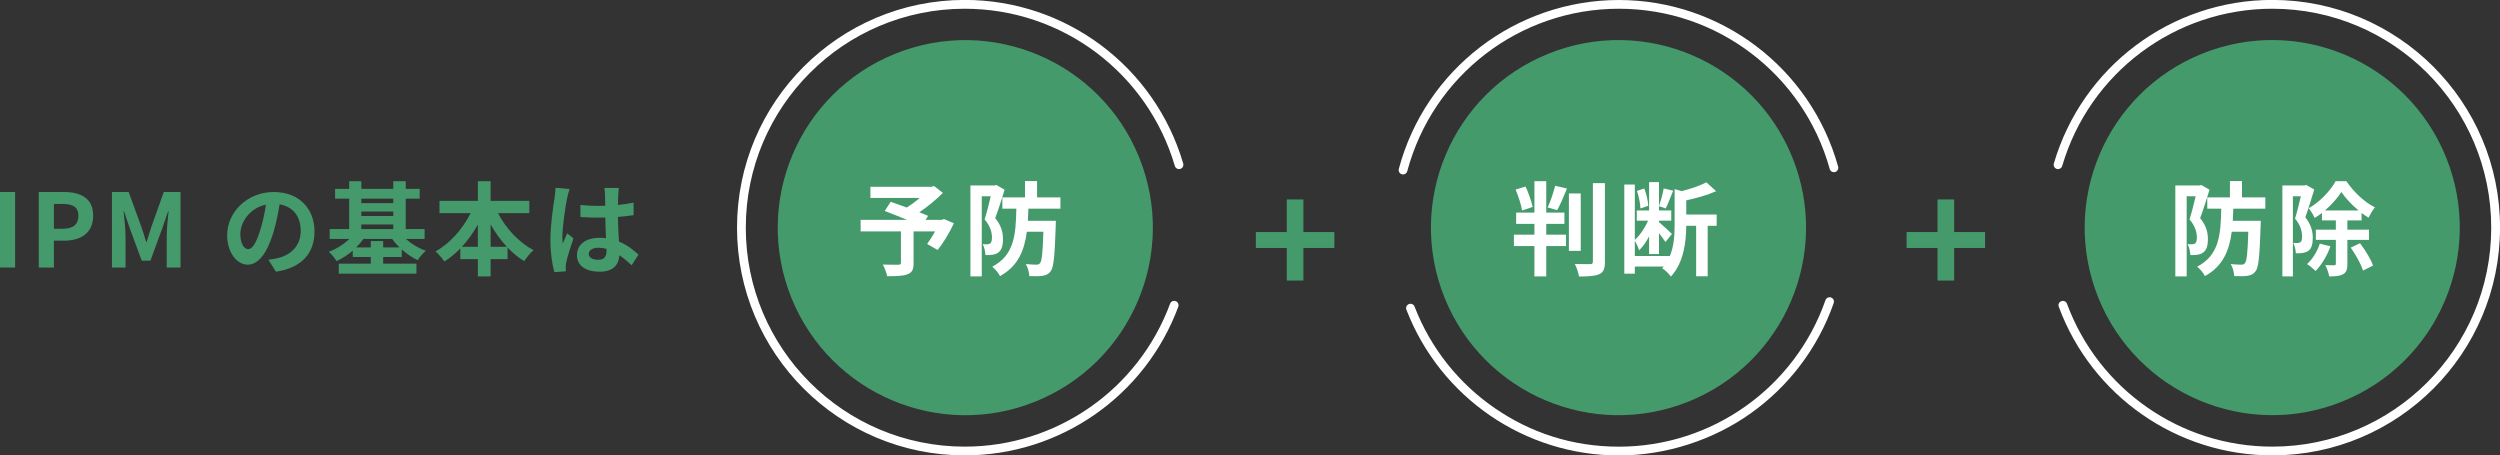<?xml version="1.0" encoding="UTF-8"?>
<svg id="_レイヤー_2" data-name="レイヤー_2" xmlns="http://www.w3.org/2000/svg" width="734.99" height="133.89" viewBox="0 0 734.99 133.89">
  <rect x="0" y="0" width="734.99" height="133.89" fill="#333333" stroke="none"/>
  <defs>
    <style>
      .cls-1 {
        fill-rule: evenodd;
      }

      .cls-1, .cls-2 {
        fill: #fff;
      }

      .cls-3 {
        fill: #459a6c;
      }
    </style>
  </defs>
  <g id="_文字" data-name="文字">
    <g>
      <g>
        <path class="cls-3" d="M0,56.45h4.44v22.2H0v-22.2Z"/>
        <path class="cls-3" d="M11.4,56.45h7.29c4.92,0,8.7,1.71,8.7,6.96s-3.81,7.35-8.58,7.35h-2.97v7.89h-4.44v-22.2ZM18.51,67.25c3.06,0,4.53-1.29,4.53-3.84s-1.62-3.45-4.68-3.45h-2.52v7.29h2.67Z"/>
        <path class="cls-3" d="M32.91,56.45h4.92l3.78,10.38c.48,1.38.9,2.85,1.35,4.29h.15c.48-1.44.87-2.91,1.35-4.29l3.69-10.38h4.92v22.2h-4.05v-9.27c0-2.1.33-5.19.54-7.29h-.12l-1.8,5.22-3.42,9.33h-2.55l-3.45-9.33-1.77-5.22h-.12c.21,2.1.57,5.19.57,7.29v9.27h-3.99v-22.2Z"/>
        <path class="cls-3" d="M78.9,76.37c1.14-.15,1.98-.3,2.76-.48,3.81-.9,6.75-3.63,6.75-7.95s-2.22-7.17-6.21-7.86c-.42,2.52-.93,5.28-1.77,8.07-1.77,6-4.35,9.66-7.59,9.66s-6.06-3.63-6.06-8.64c0-6.84,5.97-12.72,13.68-12.72s12,5.13,12,11.61-3.84,10.68-11.34,11.82l-2.22-3.51ZM76.59,67.37c.69-2.19,1.23-4.74,1.59-7.2-4.92,1.02-7.53,5.34-7.53,8.61,0,3,1.2,4.47,2.31,4.47,1.23,0,2.43-1.86,3.63-5.88Z"/>
        <path class="cls-3" d="M119.34,70.25c1.59,1.44,3.69,2.73,5.85,3.48-.78.63-1.86,1.89-2.37,2.76-1.62-.75-3.24-1.86-4.71-3.15v2.22h-5.46v1.95h9.78v2.94h-22.83v-2.94h9.42v-1.95h-5.31v-1.86c-1.47,1.23-3.09,2.31-4.77,3.06-.51-.84-1.53-2.1-2.28-2.73,2.19-.81,4.41-2.19,6.06-3.78h-5.79v-2.91h5.73v-8.94h-4.14v-2.88h4.14v-2.25h3.57v2.25h9.39v-2.25h3.66v2.25h4.11v2.88h-4.11v8.94h5.55v2.91h-5.49ZM117.45,72.74c-.81-.78-1.53-1.62-2.16-2.49h-8.46c-.6.87-1.35,1.71-2.13,2.49h4.32v-1.86h3.63v1.86h4.8ZM106.23,58.4v1.32h9.39v-1.32h-9.39ZM106.23,63.5h9.39v-1.32h-9.39v1.32ZM106.23,67.34h9.39v-1.35h-9.39v1.35Z"/>
        <path class="cls-3" d="M146.4,62.66c2.34,4.5,6.18,8.64,10.47,10.89-.9.72-2.13,2.22-2.76,3.24-1.74-1.08-3.39-2.43-4.89-4.02v3.42h-4.98v5.07h-3.75v-5.07h-5.16v-3.15c-1.44,1.47-3.03,2.79-4.68,3.84-.63-.9-1.77-2.28-2.61-2.97,4.23-2.31,8.01-6.63,10.32-11.25h-9.15v-3.6h11.28v-5.79h3.75v5.79h11.37v3.6h-9.21ZM140.49,72.56v-6.54c-1.35,2.4-2.94,4.62-4.71,6.54h4.71ZM149.01,72.56c-1.8-1.92-3.42-4.17-4.77-6.6v6.6h4.77Z"/>
        <path class="cls-3" d="M167.46,55.58c-.24.6-.6,2.1-.72,2.64-.45,1.98-1.41,8.52-1.41,11.49,0,.6.03,1.32.12,1.92.39-1.05.87-2.04,1.32-3.03l1.83,1.47c-.84,2.43-1.8,5.46-2.13,7.08-.09.42-.18,1.05-.15,1.38,0,.3,0,.81.03,1.23l-3.36.24c-.6-2.07-1.17-5.46-1.17-9.48,0-4.5.87-10.11,1.23-12.39.12-.84.27-1.98.27-2.91l4.14.36ZM185.7,77.99c-1.23-1.17-2.43-2.16-3.6-2.97-.18,2.82-1.8,4.86-5.82,4.86s-6.66-1.74-6.66-4.86,2.55-5.1,6.6-5.1c.69,0,1.35.03,1.95.12-.09-1.83-.18-3.99-.21-6.09-.72.03-1.44.03-2.13.03-1.74,0-3.42-.06-5.19-.18v-3.54c1.71.18,3.42.27,5.19.27.69,0,1.41,0,2.1-.03-.03-1.47-.03-2.67-.06-3.3,0-.45-.09-1.35-.18-1.95h4.26c-.09.57-.15,1.29-.18,1.92-.03.66-.09,1.77-.09,3.09,1.62-.18,3.18-.39,4.59-.69v3.69c-1.44.21-3,.39-4.62.51.06,2.88.21,5.25.33,7.26,2.49,1.02,4.35,2.55,5.73,3.84l-2.01,3.12ZM178.32,73.16c-.78-.21-1.59-.33-2.4-.33-1.68,0-2.82.69-2.82,1.8,0,1.2,1.2,1.74,2.76,1.74,1.83,0,2.46-.96,2.46-2.7v-.51Z"/>
      </g>
      <g>
        <path class="cls-1" d="M603.82,48.07c-.2.68.19,1.39.87,1.59.68.2,1.39-.19,1.59-.87,4.03-13.71,12.33-25.26,23.19-33.39,10.86-8.13,24.29-12.83,38.57-12.83,17.78,0,33.87,7.2,45.52,18.85,11.65,11.65,18.85,27.74,18.85,45.52s-7.21,33.87-18.85,45.52c-11.65,11.65-27.74,18.85-45.52,18.85-13.46,0-26.22-4.19-36.77-11.54-10.56-7.34-18.92-17.85-23.59-30.47-.24-.67-.98-1.01-1.65-.76-.67.24-1.01.98-.76,1.65,4.86,13.13,13.56,24.05,24.54,31.69,10.98,7.64,24.24,12,38.24,12,18.49,0,35.22-7.49,47.34-19.61,12.11-12.11,19.61-28.85,19.61-47.34s-7.49-35.22-19.61-47.34c-12.11-12.11-28.85-19.61-47.34-19.61-14.85,0-28.81,4.9-40.11,13.35-11.3,8.46-19.93,20.47-24.11,34.72Z"/>
        <circle class="cls-3" cx="668.04" cy="66.95" r="55.13" transform="translate(23.55 255.09) rotate(-22)"/>
      </g>
      <g>
        <circle class="cls-3" cx="475.84" cy="66.95" r="55.13" transform="translate(9.56 183.1) rotate(-22)"/>
        <path class="cls-1" d="M411.25,49.67c-.18.69.22,1.39.91,1.57.69.18,1.39-.22,1.57-.91,3.76-14.08,12.02-26.02,22.98-34.44,10.96-8.42,24.63-13.32,39.21-13.32s28.03,4.81,38.94,13.11c10.92,8.3,19.2,20.07,23.07,34,.19.68.9,1.08,1.58.9.68-.19,1.08-.9.9-1.58-4.03-14.48-12.64-26.73-24-35.36-11.36-8.63-25.47-13.64-40.49-13.64s-29.37,5.09-40.77,13.85c-11.4,8.76-20,21.17-23.91,35.82h0ZM539.1,89.09c.23-.67-.12-1.4-.79-1.63-.67-.23-1.4.12-1.63.79-4.52,12.9-12.87,23.67-23.52,31.21-10.63,7.54-23.56,11.86-37.23,11.86s-25.93-4.09-36.42-11.29c-10.49-7.2-18.85-17.49-23.64-29.9-.25-.66-1-.99-1.66-.73-.66.26-.99,1-.73,1.66,4.98,12.91,13.68,23.62,24.59,31.1,10.91,7.48,24.03,11.74,37.86,11.74s27.65-4.49,38.72-12.34c11.06-7.84,19.75-19.04,24.45-32.46Z"/>
      </g>
      <g>
        <circle class="cls-3" cx="283.8" cy="66.95" r="55.13" transform="translate(-4.42 111.17) rotate(-22)"/>
        <path class="cls-1" d="M347.86,48.07c.2.68-.19,1.39-.87,1.59-.68.2-1.39-.19-1.59-.87-4.03-13.71-12.33-25.26-23.19-33.39-10.86-8.13-24.29-12.83-38.57-12.83-17.78,0-33.87,7.2-45.52,18.85-11.65,11.65-18.86,27.74-18.86,45.52s7.21,33.87,18.86,45.52c11.65,11.65,27.74,18.85,45.52,18.85,13.46,0,26.22-4.19,36.77-11.54,10.56-7.34,18.91-17.85,23.59-30.47.24-.67.98-1.01,1.65-.76.66.24,1.01.98.76,1.65-4.87,13.13-13.56,24.05-24.54,31.69-10.98,7.64-24.24,12-38.24,12-18.49,0-35.22-7.49-47.34-19.61-12.11-12.11-19.61-28.85-19.61-47.34s7.49-35.22,19.61-47.34c12.12-12.11,28.85-19.61,47.34-19.61,14.85,0,28.81,4.9,40.11,13.35,11.3,8.46,19.93,20.47,24.11,34.72Z"/>
      </g>
      <path class="cls-3" d="M569.62,72.9h-9.09v-4.68h9.09v-9.58h4.9v9.58h9.09v4.68h-9.09v9.58h-4.9v-9.58Z"/>
      <path class="cls-3" d="M378.3,72.9h-9.09v-4.68h9.09v-9.58h4.9v9.58h9.09v4.68h-9.09v9.58h-4.9v-9.58Z"/>
    </g>
    <g>
      <path class="cls-2" d="M280.44,65.66c-1.35,2.82-3.12,5.82-4.8,7.83l-3.06-1.77c.72-.99,1.59-2.34,2.34-3.69h-6.33v9.33c0,1.89-.42,2.79-1.86,3.3-1.38.51-3.33.54-5.91.54-.18-1.02-.75-2.49-1.29-3.42,1.77.06,3.99.06,4.59.06.57-.03.75-.15.75-.6v-9.21h-11.85v-3.39h13.65c-2.22-.93-4.65-1.89-6.57-2.61l1.77-2.7c1.35.48,3.03,1.05,4.71,1.68,1.29-.81,2.64-1.8,3.81-2.82h-14.49v-3.27h17.94l.81-.21,2.55,2.01c-1.92,1.92-4.41,3.99-6.93,5.7.99.39,1.89.72,2.58,1.05l-.72,1.17h4.74l.66-.24,2.91,1.26Z"/>
      <path class="cls-2" d="M295.35,55.79c-.81,2.64-1.86,5.97-2.76,8.34,1.92,2.34,2.28,4.41,2.28,6.18,0,1.98-.42,3.24-1.38,3.93-.48.36-1.08.57-1.77.66-.57.09-1.29.09-2.01.09-.03-.93-.3-2.31-.81-3.21.54.06.96.06,1.35.03.33,0,.6-.06.87-.24.36-.27.51-.87.51-1.74,0-1.41-.42-3.3-2.16-5.34.63-1.95,1.32-4.68,1.8-6.78h-2.64v23.55h-3.33v-26.73h7.11l.51-.15,2.43,1.41ZM302.34,61.34c-.03,1.23-.09,2.43-.15,3.57h8.22s-.03,1.02-.03,1.47c-.3,8.76-.57,12.21-1.5,13.38-.66.87-1.35,1.17-2.37,1.32-.9.15-2.34.15-3.9.09-.03-1.05-.42-2.52-1.02-3.54,1.29.15,2.52.18,3.12.18.51,0,.78-.12,1.05-.45.54-.57.81-3.06.99-9.24h-4.86c-.75,5.64-2.64,10.17-7.89,13.05-.42-.87-1.44-2.1-2.28-2.76,6.45-3.39,6.93-9.3,7.08-17.07h-4.11v-3.3h6.66v-4.8h3.54v4.8h6.87v3.3h-9.42Z"/>
    </g>
    <g>
      <path class="cls-2" d="M454.59,68.99h5.82v3.36h-5.82v8.91h-3.48v-8.91h-6.03v-3.36h6.03v-3.18h-5.37v-3.3h5.37v-9.24h3.48v9.24h5.34v3.3h-5.34v3.18ZM447.48,61.88c-.24-1.68-1.11-4.23-1.89-6.15l2.91-.9c.9,1.89,1.74,4.38,2.1,6l-3.12,1.05ZM455.01,60.98c.81-1.74,1.74-4.44,2.19-6.36l3.48.81c-.9,2.28-1.98,4.74-2.88,6.36l-2.79-.81ZM464.73,73.76h-3.48v-16.89h3.48v16.89ZM471.84,53.84v23.1c0,2.1-.42,3.09-1.65,3.66-1.23.57-3.24.69-5.97.69-.15-1.05-.69-2.7-1.23-3.69,1.95.06,3.87.06,4.5.06.57,0,.81-.18.81-.72v-23.1h3.54Z"/>
      <path class="cls-2" d="M504.69,66.38h-2.64v14.85h-3.39v-14.85h-2.91c-.03,4.47-.66,10.8-4.53,14.94-.45-.78-1.74-1.98-2.55-2.43.15-.18.33-.36.48-.54h-8.52v2.1h-3.09v-26.19h3.09v16.26c1.5-1.32,2.97-3.51,3.9-5.64h-3.33v-3h3.63v-8.34h2.91v6.99c.54-1.44,1.11-3.63,1.38-5.13l2.79.66c-.75,1.8-1.53,3.9-2.19,5.22l-1.98-.66v1.26h3.6v3h-3.6v.42c.84.69,3.24,2.91,3.81,3.48l-1.92,2.37c-.39-.63-1.14-1.65-1.89-2.61v6.15h-2.91v-5.19c-.87,1.62-1.86,3.09-2.94,4.08-.24-.84-.81-2.01-1.26-2.82v4.5h10.23v.21c1.32-3.09,1.47-6.54,1.47-9.45v-10.41l2.1.57c2.7-.66,5.49-1.65,7.23-2.58l2.88,2.61c-2.55,1.14-5.79,2.04-8.79,2.7v4.17h8.94v3.3ZM482.28,61.28c-.03-1.41-.48-3.54-1.02-5.16l2.16-.69c.63,1.56,1.08,3.69,1.17,5.07l-2.31.78Z"/>
    </g>
    <g>
      <path class="cls-2" d="M649.59,55.79c-.81,2.64-1.86,5.97-2.76,8.34,1.92,2.34,2.28,4.41,2.28,6.18,0,1.98-.42,3.24-1.38,3.93-.48.36-1.08.57-1.77.66-.57.09-1.29.09-2.01.09-.03-.93-.3-2.31-.81-3.21.54.06.96.06,1.35.03.33,0,.6-.06.87-.24.36-.27.51-.87.51-1.74,0-1.41-.42-3.3-2.16-5.34.63-1.95,1.32-4.68,1.8-6.78h-2.64v23.55h-3.33v-26.73h7.11l.51-.15,2.43,1.41ZM656.58,61.34c-.03,1.23-.09,2.43-.15,3.57h8.22s-.03,1.02-.03,1.47c-.3,8.76-.57,12.21-1.5,13.38-.66.87-1.35,1.17-2.37,1.32-.9.15-2.34.15-3.9.09-.03-1.05-.42-2.52-1.02-3.54,1.29.15,2.52.18,3.12.18.51,0,.78-.12,1.05-.45.54-.57.81-3.06.99-9.24h-4.86c-.75,5.64-2.64,10.17-7.89,13.05-.42-.87-1.44-2.1-2.28-2.76,6.45-3.39,6.93-9.3,7.08-17.07h-4.11v-3.3h6.66v-4.8h3.54v4.8h6.87v3.3h-9.42Z"/>
      <path class="cls-2" d="M680.37,55.73c-.78,2.55-1.77,5.82-2.61,8.16,1.8,2.28,2.19,4.29,2.19,6.03,0,1.92-.39,3.18-1.32,3.84-.48.33-1.05.51-1.74.63-.51.06-1.23.09-1.92.06-.03-.84-.3-2.19-.78-3.03.54.03.93.03,1.32.03.33-.03.6-.09.84-.27.33-.24.45-.84.45-1.68,0-1.38-.39-3.24-2.07-5.25.6-1.89,1.23-4.5,1.71-6.54h-2.34v23.55h-3.09v-26.73h6.51l.51-.15,2.34,1.35ZM685.14,72.41c-.96,2.76-2.67,5.52-4.35,7.26-.57-.54-1.77-1.56-2.52-2.04,1.62-1.47,3-3.69,3.75-6l3.12.78ZM690.12,70.52v7.05c0,1.59-.27,2.52-1.29,3.06-.93.54-2.28.63-4.05.63-.15-.96-.66-2.4-1.14-3.3,1.14.03,2.25.03,2.64.03.33-.03.45-.12.45-.45v-7.02h-5.88v-3h5.88v-2.73h-4.08v-2.19c-.69.54-1.41,1.05-2.16,1.47-.36-.87-1.14-2.13-1.74-2.85,3.24-1.8,6.39-5.16,7.92-7.95h3.15c2.13,3.12,5.28,6.18,8.4,7.68-.66.81-1.41,2.07-1.89,3.06-.66-.42-1.35-.9-2.04-1.41v2.19h-4.17v2.73h6.36v3h-6.36ZM693.42,61.88c-2.01-1.65-3.87-3.66-5.07-5.43-1.11,1.74-2.85,3.72-4.83,5.43h9.9ZM693.84,71.51c1.53,2.04,3.24,4.74,3.81,6.57l-2.94,1.47c-.51-1.8-2.13-4.65-3.6-6.75l2.73-1.29Z"/>
    </g>
  </g>
</svg>